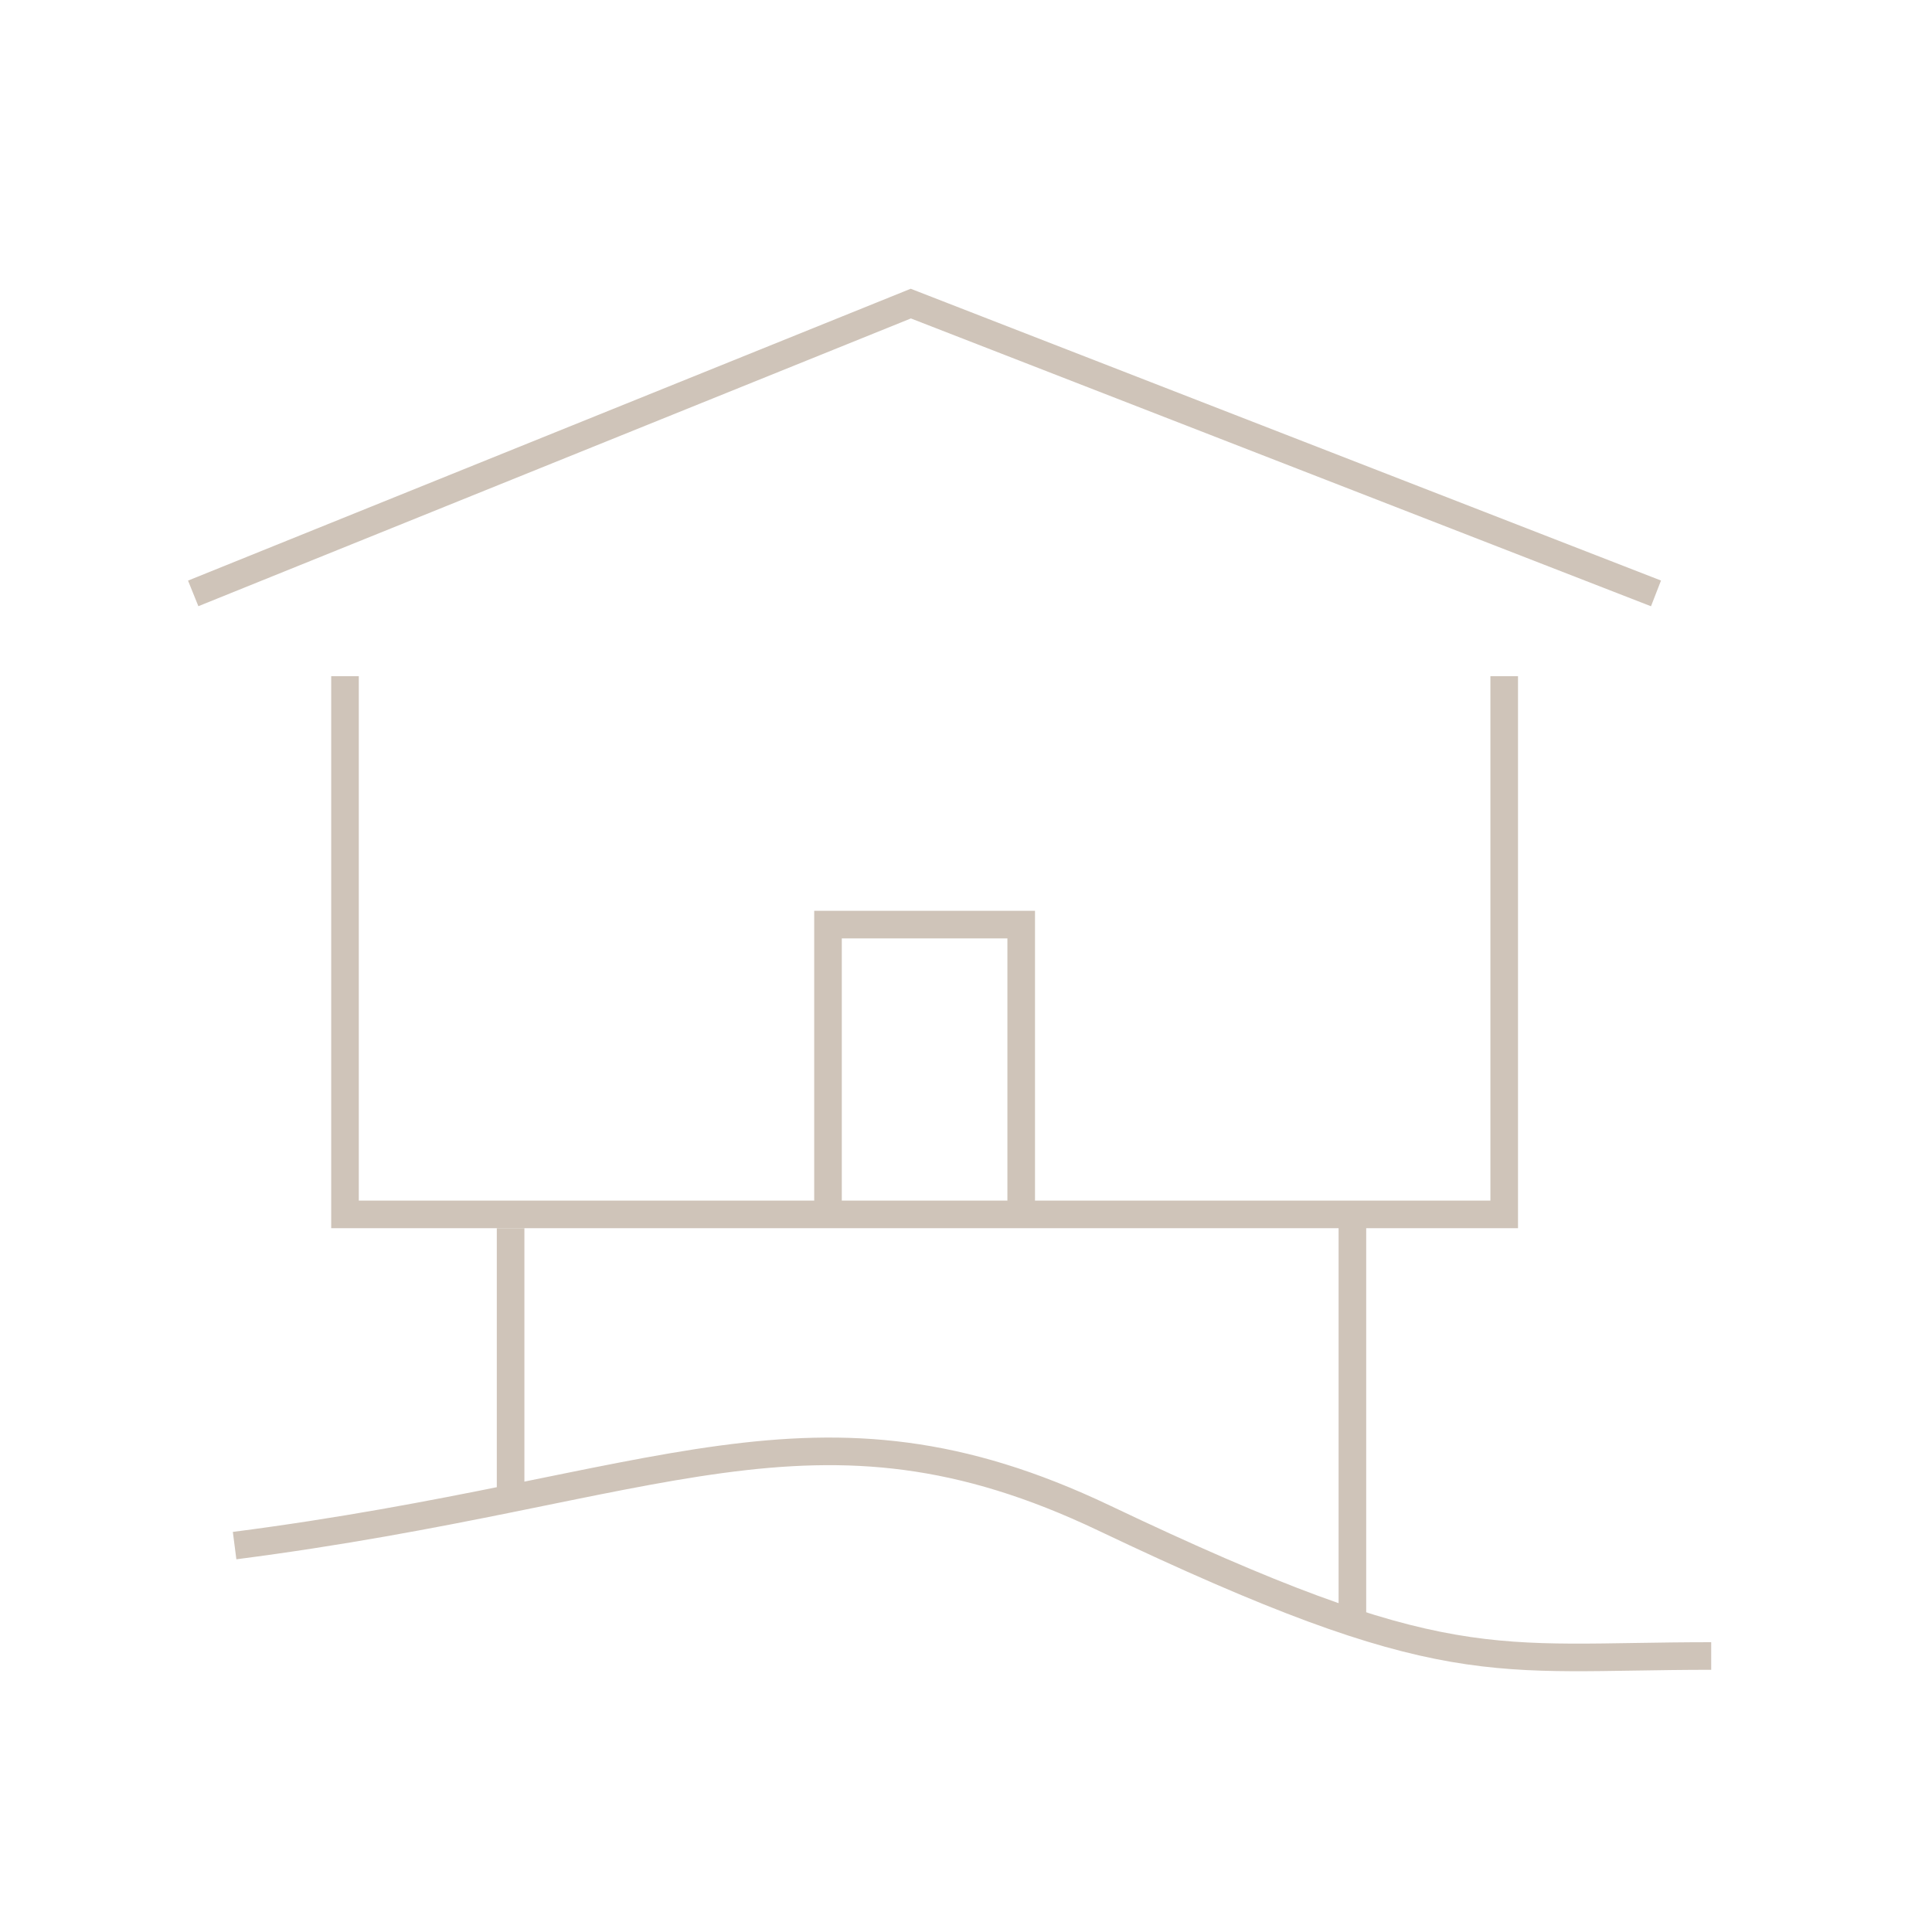 <?xml version="1.0" encoding="UTF-8"?>
<svg xmlns="http://www.w3.org/2000/svg" width="70" height="70" viewBox="0 0 70 70" fill="none">
  <path d="M7 21.5L33 11L60 21.5" stroke="#CFC4B9"></path>
  <path d="M12.5 24.5V44H54.5V24.5" stroke="#CFC4B9"></path>
  <path d="M30 44V33.5H37V44" stroke="#CFC4B9"></path>
  <path d="M18.5 44.5V54.5" stroke="#CFC4B9"></path>
  <path d="M49 44V59" stroke="#CFC4B9"></path>
  <path d="M8.5 56C24 54 29.5 50 40 55C52.427 60.918 54 60 62 60" stroke="#CFC4B9"></path>
</svg>
